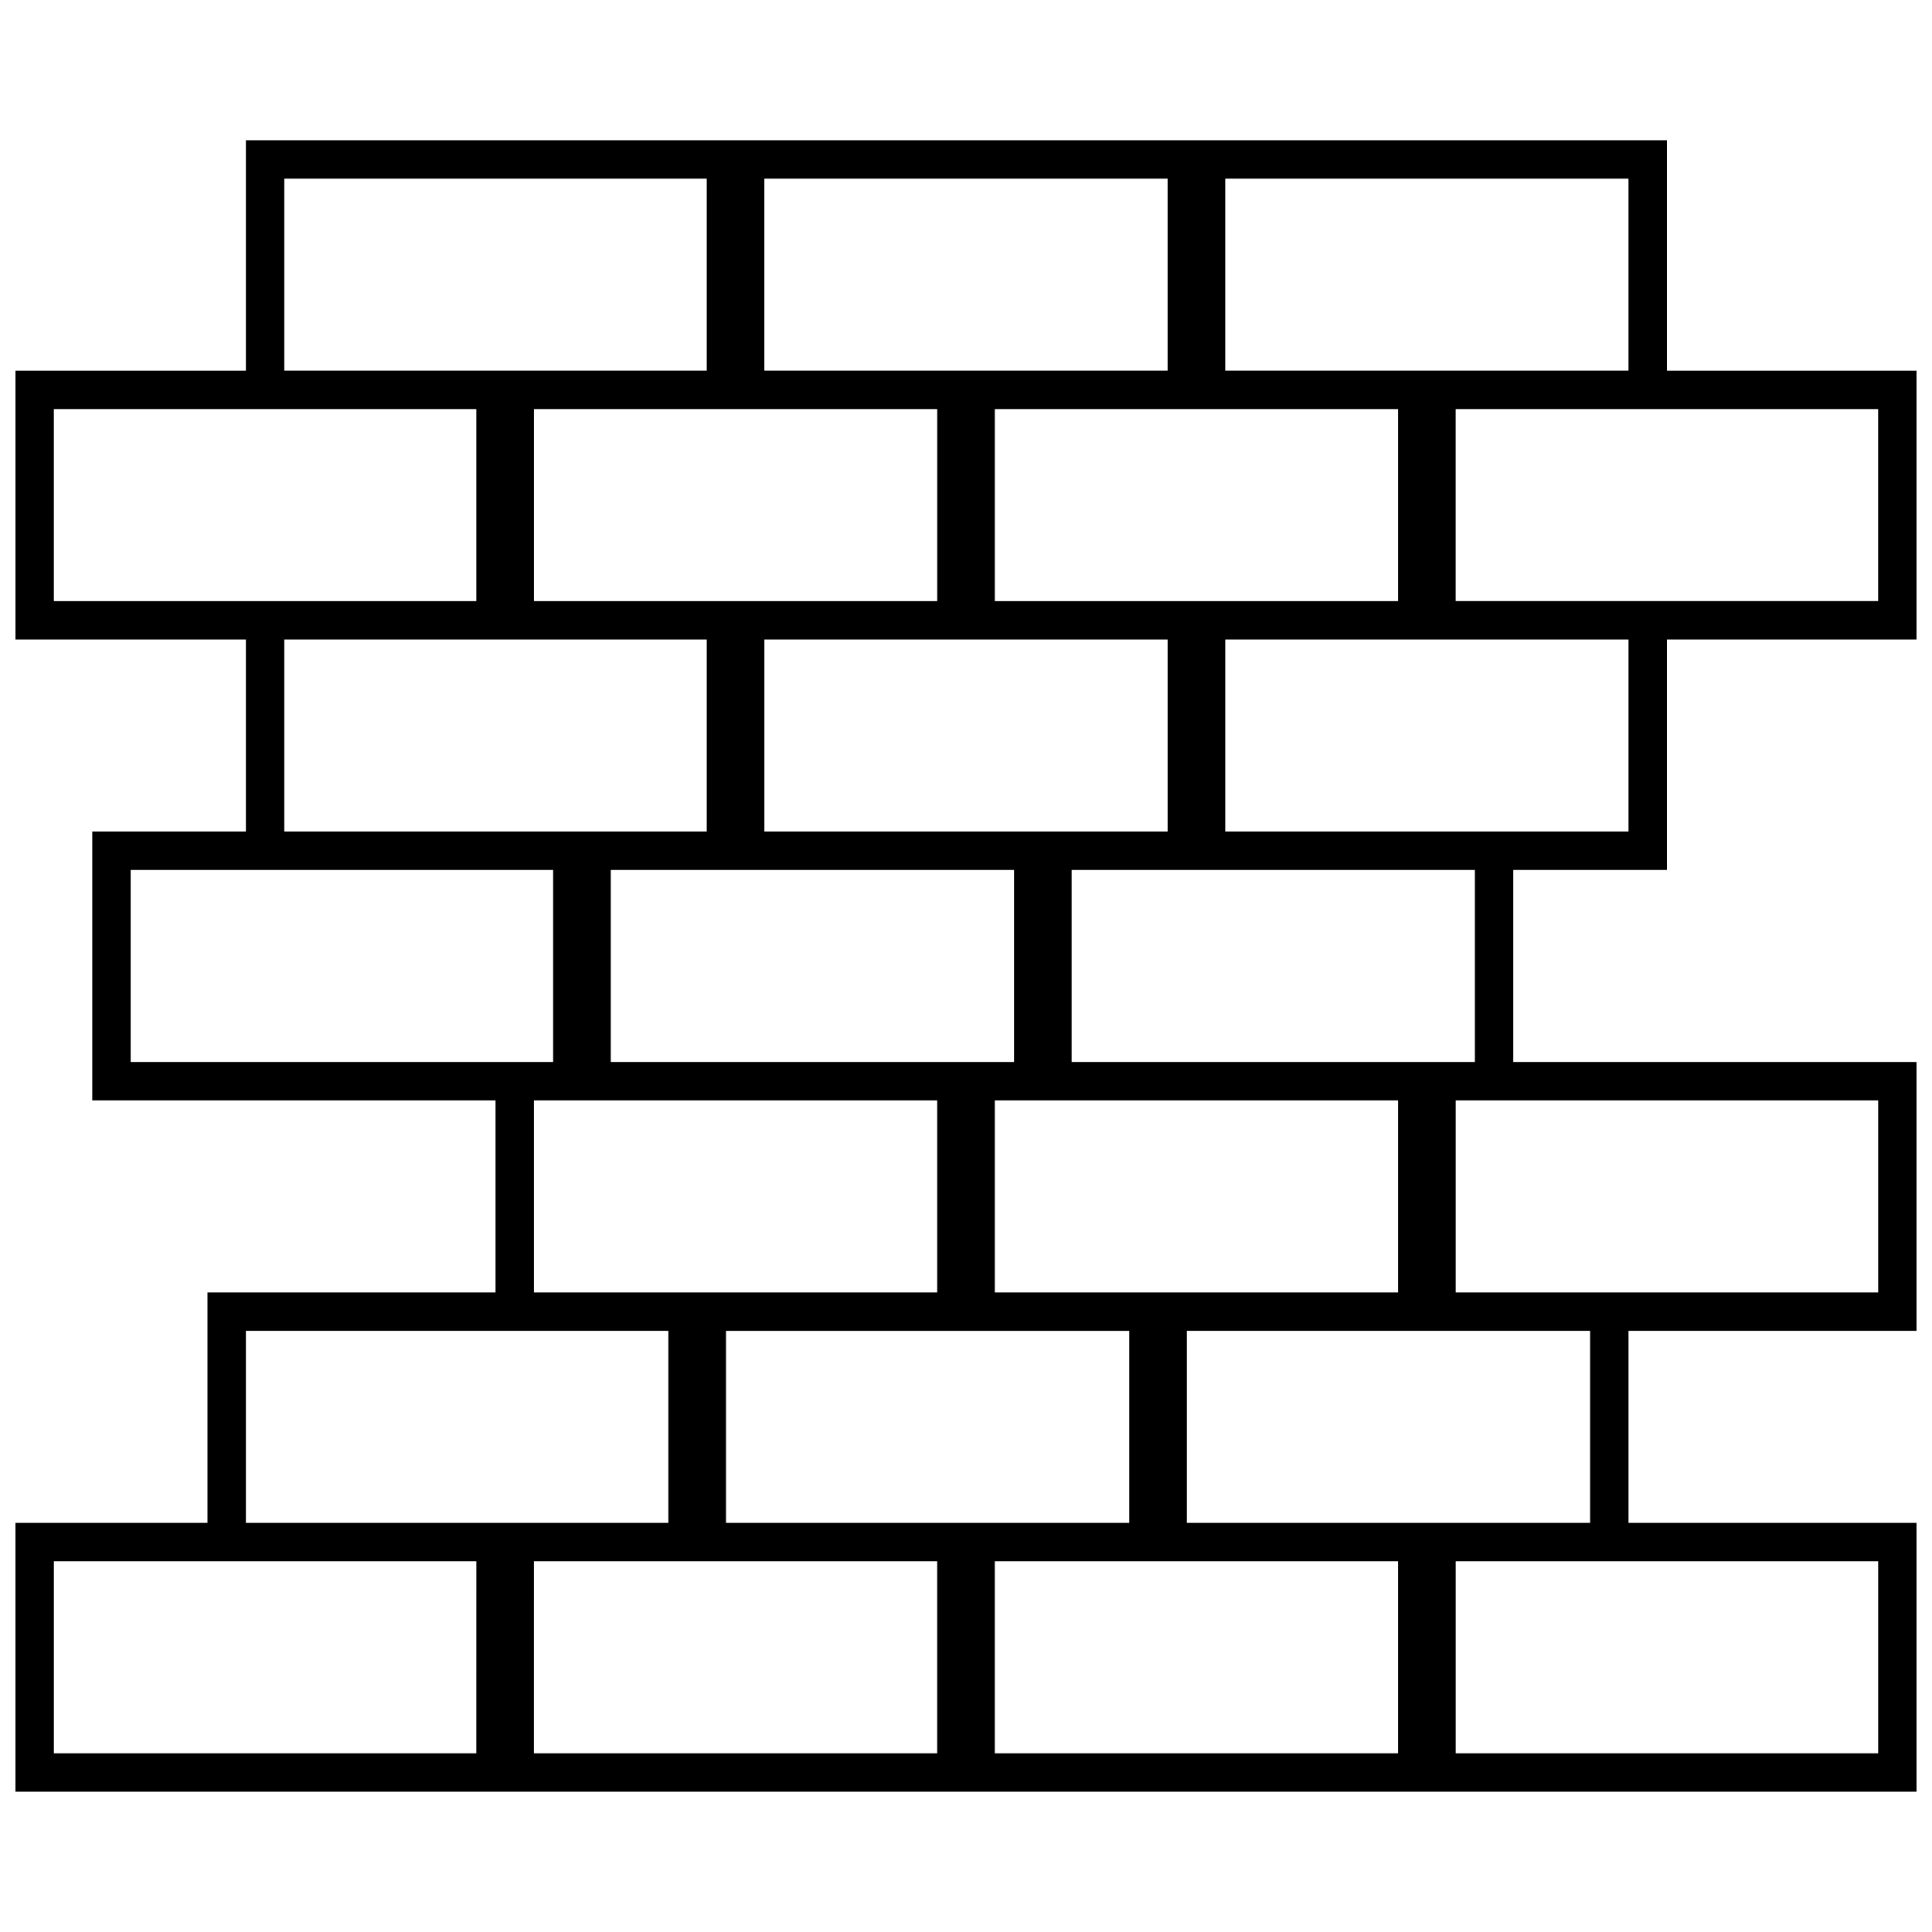 <?xml version="1.0" encoding="UTF-8"?>
<!-- The Best Svg Icon site in the world: iconSvg.co, Visit us! https://iconsvg.co -->
<svg width="800px" height="800px" version="1.1" viewBox="144 144 512 512" xmlns="http://www.w3.org/2000/svg">
 <defs>
  <clipPath id="a">
   <path d="m148.09 181h503.81v438h-503.81z"/>
  </clipPath>
 </defs>
 <g clip-path="url(#a)">
  <path d="m585.75 374.55v-61.07h66.156v-71.246h-66.156v-61.066h-376.59v61.066h-61.066v71.246h61.066v50.891h-40.711v71.246h106.87v50.891h-76.336v61.066h-50.891v71.246h503.81v-71.246h-76.332v-50.891h76.336l-0.004-71.242h-106.87v-50.891zm-10.18-10.18h-106.87v-50.891h106.87zm-61.066 122.14h-106.87v-50.891h106.87zm-178.11 10.176h106.87v50.891h-106.87zm-30.535-122.14 106.87 0.004v50.891h-106.87zm-20.355-122.14 106.87 0.004v50.891h-106.87zm229 50.895h-106.87v-50.891h106.87zm-101.78 61.066h-66.16v-50.891h106.87v50.891zm229-111.96v50.891h-111.96v-50.891zm-66.156-61.066v50.887h-106.87v-50.887zm-229.01 0h106.87v50.887h-106.87zm-127.22 0h111.96v50.887h-111.96zm-61.066 111.96v-50.891h111.96v50.891zm61.066 10.18 111.96-0.004v50.891h-111.96zm-40.711 111.96v-50.891h111.96v50.891zm106.87 10.18 106.87-0.004v50.891h-106.87zm-76.336 61.062h111.96v50.891h-111.96zm61.066 111.96-111.95 0.004v-50.891h111.96zm15.266 0 0.004-50.887h106.87v50.891zm229.01 0.004h-106.87v-50.891h106.87zm127.23-50.891v50.891h-111.96v-50.891zm-76.336-10.18h-106.87v-50.891h106.87zm76.336-111.96v50.891h-111.96v-50.891zm-106.87-10.176h-106.87v-50.891h106.87z"/>
 </g>
</svg>